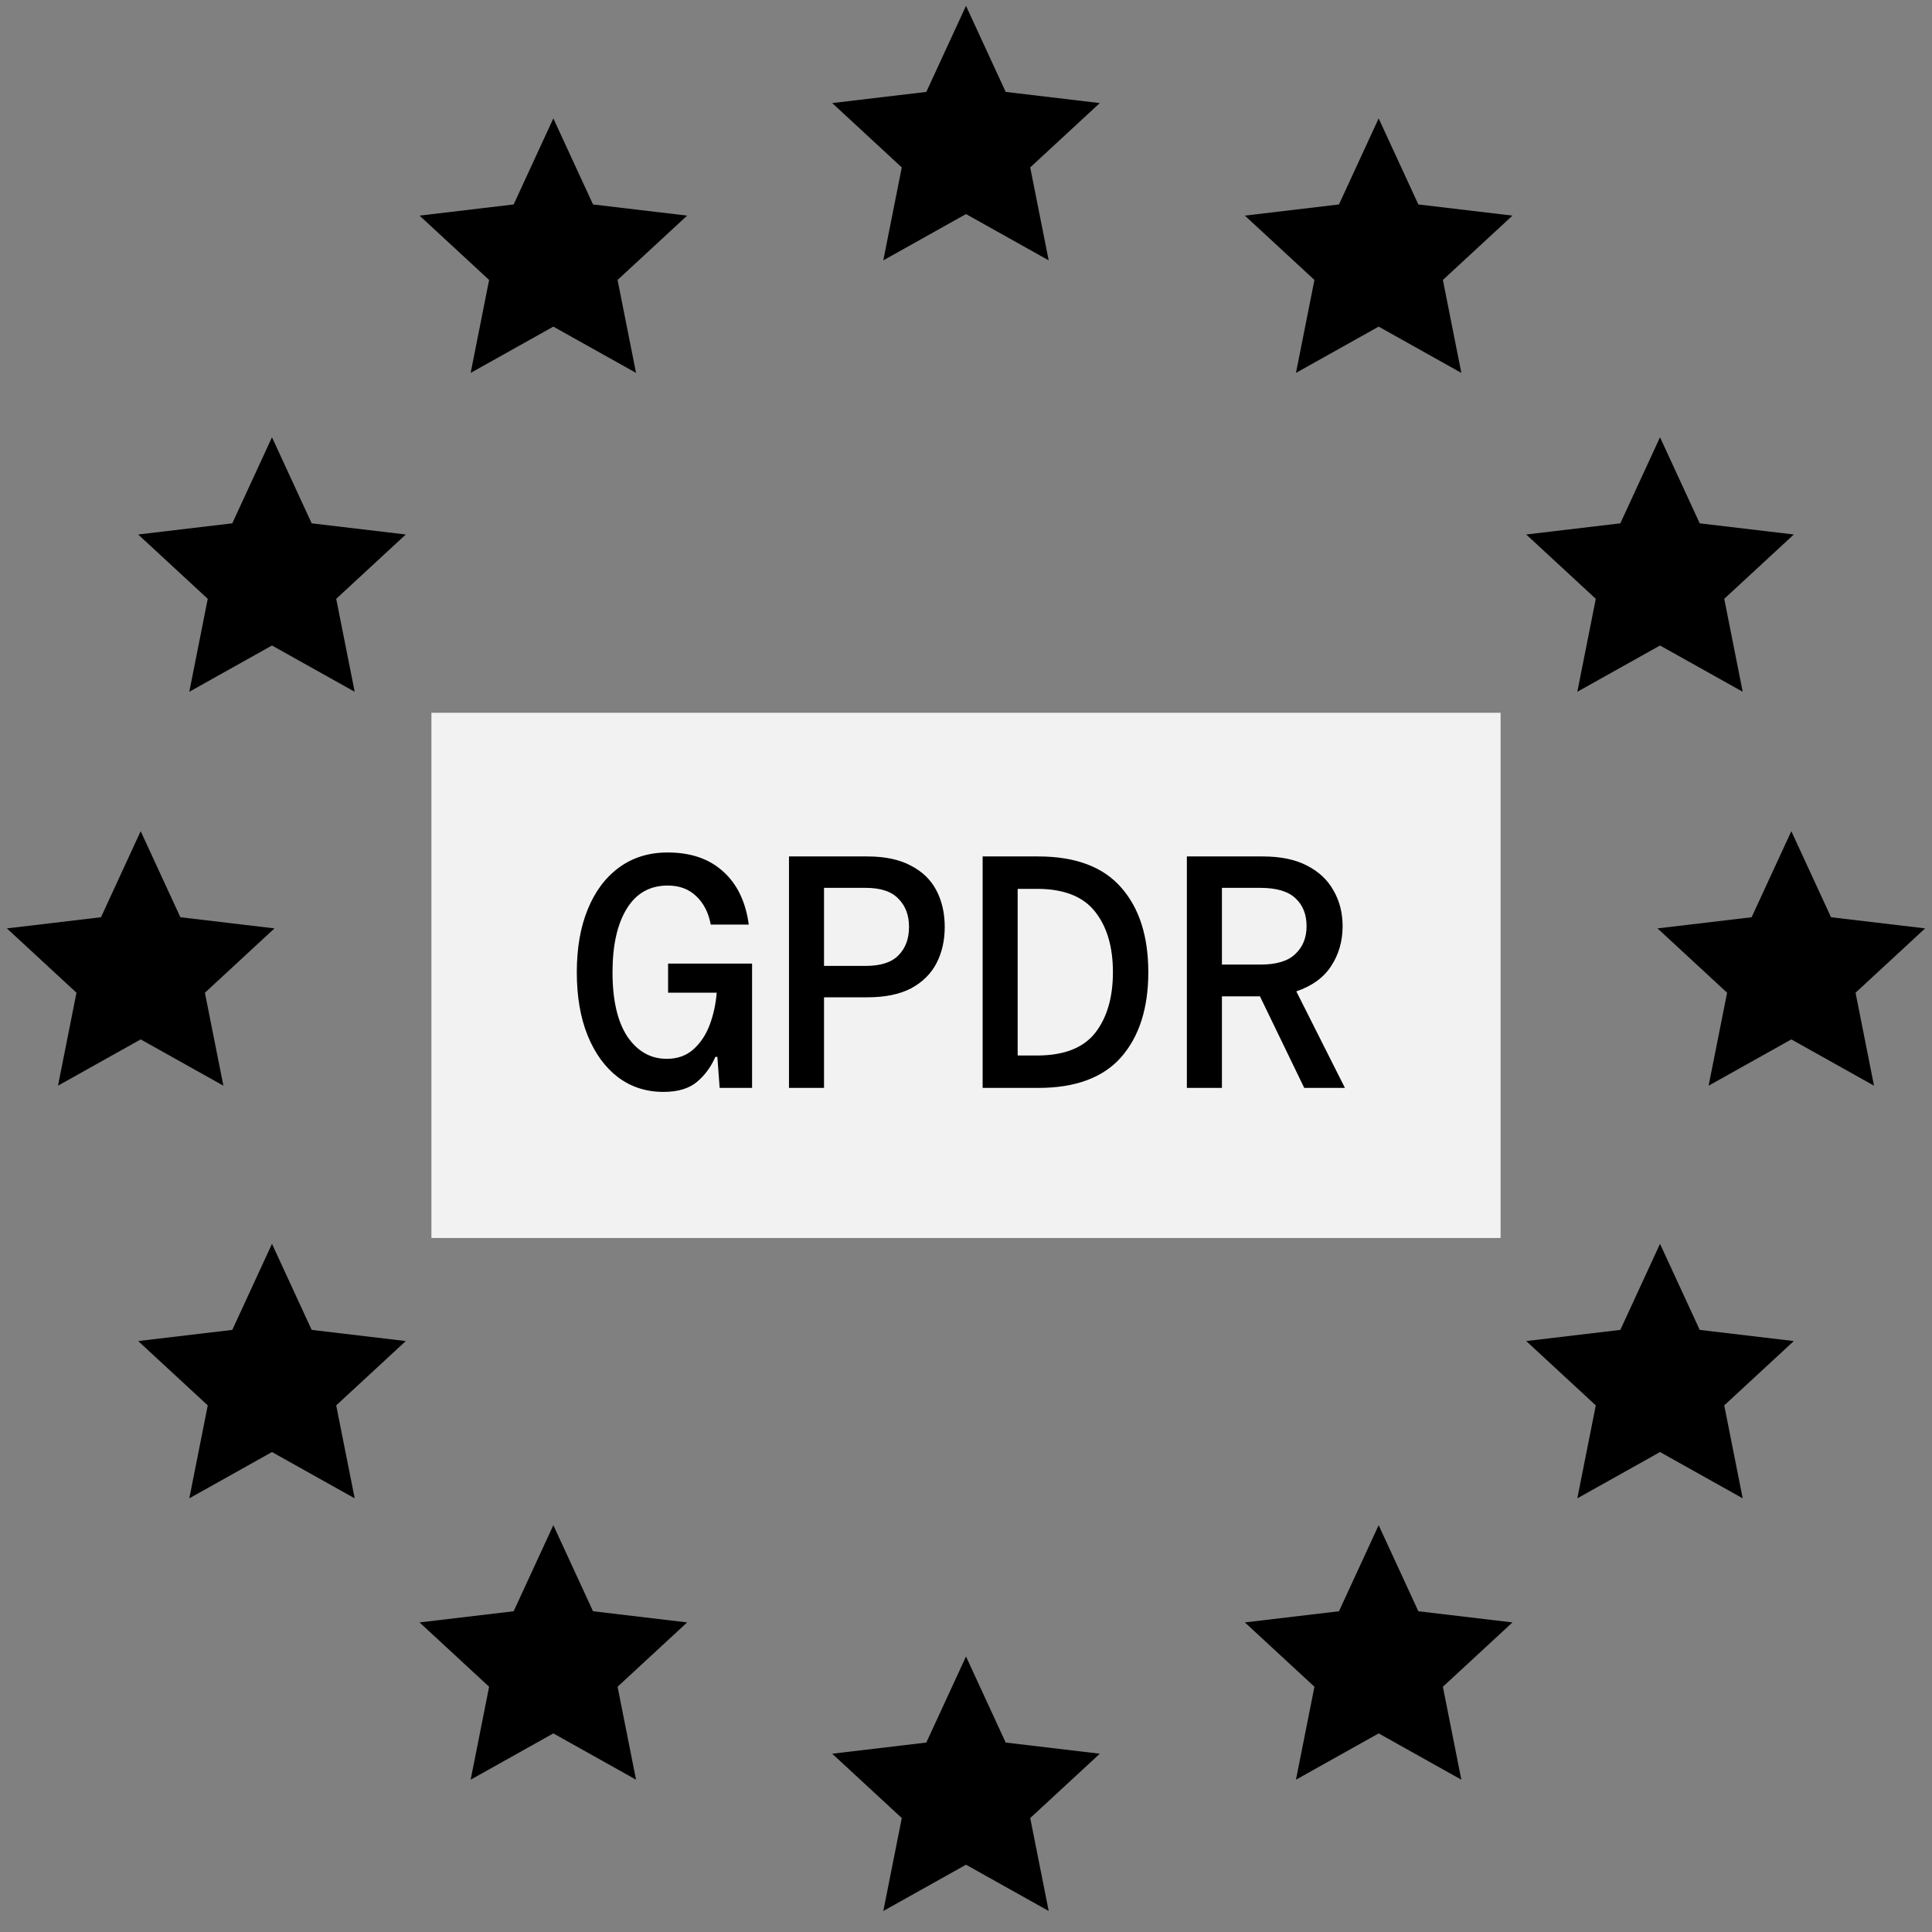 <svg width="103" height="103" viewBox="0 0 103 103" fill="none" xmlns="http://www.w3.org/2000/svg">
<rect x="0" y="0" width="103" height="103" fill="#808080" stroke="none"/>
<rect x="23" y="38" width="57" height="28" fill="#F2F2F2"/>
<path d="M35.37 58.212C34.453 58.212 33.648 57.953 32.955 57.436C32.261 56.907 31.721 56.166 31.333 55.215C30.945 54.263 30.751 53.134 30.751 51.83C30.751 50.548 30.945 49.432 31.333 48.48C31.721 47.528 32.273 46.788 32.99 46.259C33.719 45.718 34.589 45.448 35.599 45.448C36.822 45.448 37.803 45.783 38.544 46.453C39.296 47.123 39.754 48.069 39.919 49.291H37.891C37.774 48.656 37.515 48.151 37.115 47.775C36.728 47.399 36.222 47.211 35.599 47.211C34.647 47.211 33.919 47.622 33.413 48.445C32.908 49.267 32.655 50.396 32.655 51.83C32.655 53.322 32.92 54.468 33.449 55.267C33.989 56.055 34.688 56.449 35.547 56.449C36.122 56.449 36.598 56.278 36.974 55.937C37.351 55.596 37.639 55.162 37.838 54.633C38.038 54.092 38.162 53.522 38.209 52.923H35.617V51.371H40.095V58H38.367L38.244 56.343H38.138C37.903 56.883 37.574 57.33 37.151 57.683C36.728 58.035 36.134 58.212 35.37 58.212ZM42.063 58V45.659H46.241C47.181 45.659 47.957 45.824 48.568 46.153C49.179 46.47 49.632 46.911 49.925 47.475C50.219 48.039 50.366 48.686 50.366 49.414C50.366 50.143 50.219 50.789 49.925 51.354C49.632 51.918 49.179 52.364 48.568 52.694C47.957 53.011 47.181 53.169 46.241 53.169H43.931V58H42.063ZM43.931 51.495H46.153C46.952 51.495 47.534 51.307 47.898 50.931C48.274 50.554 48.462 50.049 48.462 49.414C48.462 48.791 48.274 48.292 47.898 47.916C47.534 47.528 46.952 47.334 46.153 47.334H43.931V51.495ZM52.387 58V45.659H55.348C57.335 45.659 58.81 46.212 59.773 47.316C60.737 48.41 61.219 49.914 61.219 51.83C61.219 53.745 60.737 55.256 59.773 56.36C58.81 57.453 57.335 58 55.348 58H52.387ZM54.255 56.272H55.278C56.712 56.272 57.746 55.873 58.381 55.074C59.015 54.263 59.333 53.181 59.333 51.83C59.333 50.478 59.015 49.403 58.381 48.603C57.746 47.792 56.712 47.387 55.278 47.387H54.255V56.272ZM63.275 58V45.659H67.312C68.276 45.659 69.069 45.824 69.692 46.153C70.327 46.482 70.797 46.929 71.102 47.493C71.42 48.045 71.578 48.674 71.578 49.379C71.578 50.178 71.373 50.889 70.961 51.512C70.562 52.123 69.945 52.57 69.11 52.852L71.702 58H69.533L67.171 53.117H65.144V58H63.275ZM65.144 51.424H67.206C68.052 51.424 68.67 51.236 69.057 50.86C69.457 50.484 69.657 49.99 69.657 49.379C69.657 48.756 69.463 48.263 69.075 47.898C68.687 47.522 68.058 47.334 67.189 47.334H65.144V51.424Z" fill="black"/>
<path d="M29.5 17.413L25.092 19.88L26.076 14.925L22.367 11.495L27.384 10.9L29.5 6.312L31.616 10.9L36.633 11.495L32.924 14.925L33.909 19.88L29.5 17.413Z" fill="black"/>
<path d="M14.5 34.413L10.092 36.88L11.076 31.925L7.367 28.495L12.384 27.9L14.5 23.312L16.616 27.9L21.633 28.495L17.924 31.925L18.909 36.88L14.5 34.413Z" fill="black"/>
<path d="M7.5 55.413L3.092 57.88L4.077 52.925L0.367 49.495L5.384 48.9L7.5 44.312L9.616 48.9L14.633 49.495L10.924 52.925L11.909 57.88L7.5 55.413Z" fill="black"/>
<path d="M14.5 77.412L10.092 79.88L11.076 74.925L7.367 71.495L12.384 70.9L14.5 66.312L16.616 70.9L21.633 71.495L17.924 74.925L18.909 79.88L14.5 77.412Z" fill="black"/>
<path d="M29.5 92.412L25.092 94.88L26.076 89.925L22.367 86.495L27.384 85.9L29.5 81.312L31.616 85.9L36.633 86.495L32.924 89.925L33.909 94.88L29.5 92.412Z" fill="black"/>
<path d="M51.5 99.412L47.092 101.88L48.077 96.925L44.367 93.495L49.384 92.9L51.5 88.312L53.616 92.9L58.633 93.495L54.924 96.925L55.909 101.88L51.5 99.412Z" fill="black"/>
<path d="M51.5 11.412L55.908 13.88L54.923 8.925L58.633 5.495L53.616 4.9L51.5 0.312L49.384 4.9L44.367 5.495L48.076 8.925L47.091 13.88L51.5 11.412Z" fill="black"/>
<path d="M73.5 17.413L77.908 19.88L76.924 14.925L80.633 11.495L75.616 10.9L73.5 6.312L71.384 10.9L66.367 11.495L70.076 14.925L69.091 19.88L73.5 17.413Z" fill="black"/>
<path d="M88.5 34.413L92.908 36.88L91.924 31.925L95.633 28.495L90.616 27.9L88.5 23.312L86.384 27.9L81.367 28.495L85.076 31.925L84.091 36.88L88.5 34.413Z" fill="black"/>
<path d="M95.5 55.413L99.908 57.88L98.924 52.925L102.633 49.495L97.616 48.9L95.5 44.312L93.384 48.9L88.367 49.495L92.076 52.925L91.091 57.88L95.5 55.413Z" fill="black"/>
<path d="M88.5 77.412L92.908 79.88L91.924 74.925L95.633 71.495L90.616 70.9L88.5 66.312L86.384 70.9L81.367 71.495L85.076 74.925L84.091 79.88L88.5 77.412Z" fill="black"/>
<path d="M73.5 92.412L77.908 94.88L76.924 89.925L80.633 86.495L75.616 85.9L73.5 81.312L71.384 85.9L66.367 86.495L70.076 89.925L69.091 94.88L73.5 92.412Z" fill="black"/>
</svg>
